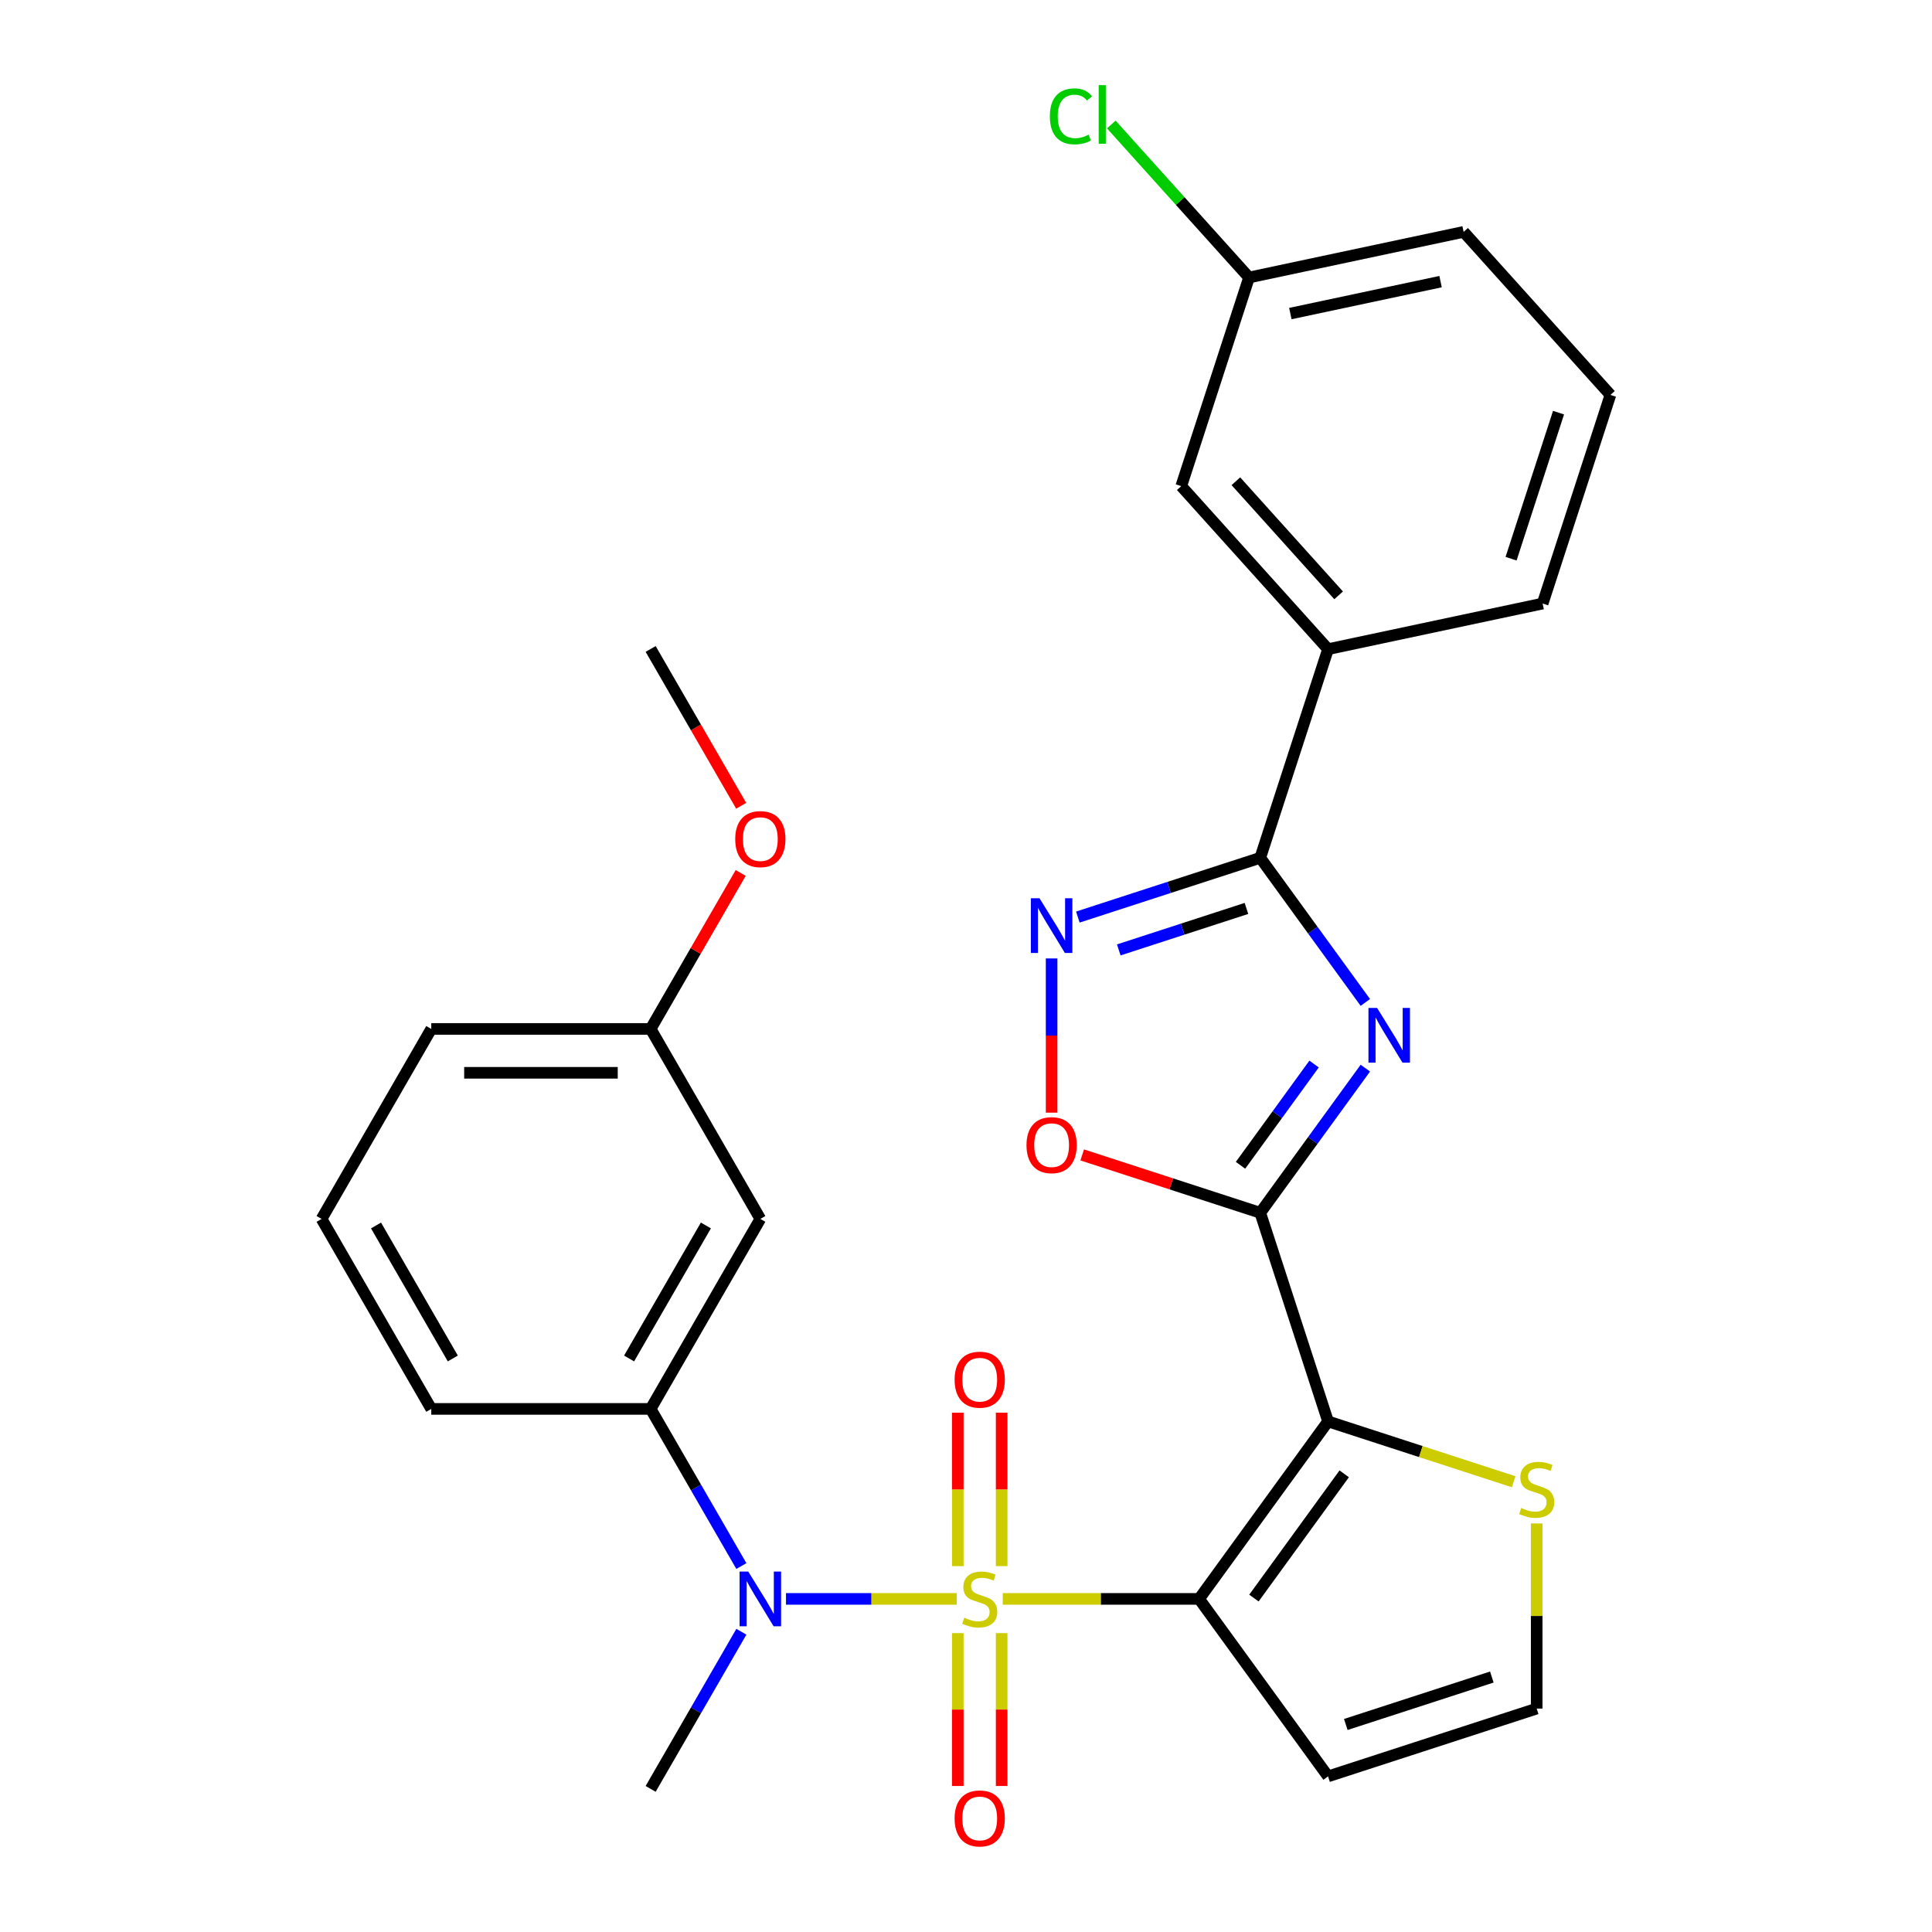 <?xml version='1.0' encoding='iso-8859-1'?>
<svg version='1.1' baseProfile='full'
              xmlns='http://www.w3.org/2000/svg'
                      xmlns:rdkit='http://www.rdkit.org/xml'
                      xmlns:xlink='http://www.w3.org/1999/xlink'
                  xml:space='preserve'
width='1000px' height='1000px' viewBox='0 0 1000 1000'>
<!-- END OF HEADER -->
<rect style='opacity:1.0;fill:#FFFFFF;stroke:none' width='1000' height='1000' x='0' y='0'> </rect>
<path class='bond-0' d='M 519.019,827.588 L 569.835,827.588' style='fill:none;fill-rule:evenodd;stroke:#CCCC00;stroke-width:6px;stroke-linecap:butt;stroke-linejoin:miter;stroke-opacity:1' />
<path class='bond-0' d='M 569.835,827.588 L 620.651,827.588' style='fill:none;fill-rule:evenodd;stroke:#000000;stroke-width:6px;stroke-linecap:butt;stroke-linejoin:miter;stroke-opacity:1' />
<path class='bond-5' d='M 495.181,827.588 L 451.005,827.588' style='fill:none;fill-rule:evenodd;stroke:#CCCC00;stroke-width:6px;stroke-linecap:butt;stroke-linejoin:miter;stroke-opacity:1' />
<path class='bond-5' d='M 451.005,827.588 L 406.829,827.588' style='fill:none;fill-rule:evenodd;stroke:#0000FF;stroke-width:6px;stroke-linecap:butt;stroke-linejoin:miter;stroke-opacity:1' />
<path class='bond-11' d='M 518.455,810.629 L 518.455,770.92' style='fill:none;fill-rule:evenodd;stroke:#CCCC00;stroke-width:6px;stroke-linecap:butt;stroke-linejoin:miter;stroke-opacity:1' />
<path class='bond-11' d='M 518.455,770.92 L 518.455,731.211' style='fill:none;fill-rule:evenodd;stroke:#FF0000;stroke-width:6px;stroke-linecap:butt;stroke-linejoin:miter;stroke-opacity:1' />
<path class='bond-11' d='M 495.745,810.629 L 495.745,770.92' style='fill:none;fill-rule:evenodd;stroke:#CCCC00;stroke-width:6px;stroke-linecap:butt;stroke-linejoin:miter;stroke-opacity:1' />
<path class='bond-11' d='M 495.745,770.92 L 495.745,731.211' style='fill:none;fill-rule:evenodd;stroke:#FF0000;stroke-width:6px;stroke-linecap:butt;stroke-linejoin:miter;stroke-opacity:1' />
<path class='bond-12' d='M 495.745,845.307 L 495.745,884.865' style='fill:none;fill-rule:evenodd;stroke:#CCCC00;stroke-width:6px;stroke-linecap:butt;stroke-linejoin:miter;stroke-opacity:1' />
<path class='bond-12' d='M 495.745,884.865 L 495.745,924.423' style='fill:none;fill-rule:evenodd;stroke:#FF0000;stroke-width:6px;stroke-linecap:butt;stroke-linejoin:miter;stroke-opacity:1' />
<path class='bond-12' d='M 518.455,845.307 L 518.455,884.865' style='fill:none;fill-rule:evenodd;stroke:#CCCC00;stroke-width:6px;stroke-linecap:butt;stroke-linejoin:miter;stroke-opacity:1' />
<path class='bond-12' d='M 518.455,884.865 L 518.455,924.423' style='fill:none;fill-rule:evenodd;stroke:#FF0000;stroke-width:6px;stroke-linecap:butt;stroke-linejoin:miter;stroke-opacity:1' />
<path class='bond-1' d='M 620.651,827.588 L 687.395,735.723' style='fill:none;fill-rule:evenodd;stroke:#000000;stroke-width:6px;stroke-linecap:butt;stroke-linejoin:miter;stroke-opacity:1' />
<path class='bond-1' d='M 649.035,827.157 L 695.756,762.851' style='fill:none;fill-rule:evenodd;stroke:#000000;stroke-width:6px;stroke-linecap:butt;stroke-linejoin:miter;stroke-opacity:1' />
<path class='bond-9' d='M 620.651,827.588 L 687.395,919.453' style='fill:none;fill-rule:evenodd;stroke:#000000;stroke-width:6px;stroke-linecap:butt;stroke-linejoin:miter;stroke-opacity:1' />
<path class='bond-2' d='M 687.395,735.723 L 652.305,627.729' style='fill:none;fill-rule:evenodd;stroke:#000000;stroke-width:6px;stroke-linecap:butt;stroke-linejoin:miter;stroke-opacity:1' />
<path class='bond-8' d='M 687.395,735.723 L 735.432,751.331' style='fill:none;fill-rule:evenodd;stroke:#000000;stroke-width:6px;stroke-linecap:butt;stroke-linejoin:miter;stroke-opacity:1' />
<path class='bond-8' d='M 735.432,751.331 L 783.469,766.94' style='fill:none;fill-rule:evenodd;stroke:#CCCC00;stroke-width:6px;stroke-linecap:butt;stroke-linejoin:miter;stroke-opacity:1' />
<path class='bond-3' d='M 652.305,627.729 L 679.502,590.296' style='fill:none;fill-rule:evenodd;stroke:#000000;stroke-width:6px;stroke-linecap:butt;stroke-linejoin:miter;stroke-opacity:1' />
<path class='bond-3' d='M 679.502,590.296 L 706.699,552.863' style='fill:none;fill-rule:evenodd;stroke:#0000FF;stroke-width:6px;stroke-linecap:butt;stroke-linejoin:miter;stroke-opacity:1' />
<path class='bond-3' d='M 642.091,603.151 L 661.129,576.948' style='fill:none;fill-rule:evenodd;stroke:#000000;stroke-width:6px;stroke-linecap:butt;stroke-linejoin:miter;stroke-opacity:1' />
<path class='bond-3' d='M 661.129,576.948 L 680.167,550.744' style='fill:none;fill-rule:evenodd;stroke:#0000FF;stroke-width:6px;stroke-linecap:butt;stroke-linejoin:miter;stroke-opacity:1' />
<path class='bond-7' d='M 652.305,627.729 L 606.228,612.758' style='fill:none;fill-rule:evenodd;stroke:#000000;stroke-width:6px;stroke-linecap:butt;stroke-linejoin:miter;stroke-opacity:1' />
<path class='bond-7' d='M 606.228,612.758 L 560.151,597.786' style='fill:none;fill-rule:evenodd;stroke:#FF0000;stroke-width:6px;stroke-linecap:butt;stroke-linejoin:miter;stroke-opacity:1' />
<path class='bond-4' d='M 706.699,518.866 L 679.502,481.433' style='fill:none;fill-rule:evenodd;stroke:#0000FF;stroke-width:6px;stroke-linecap:butt;stroke-linejoin:miter;stroke-opacity:1' />
<path class='bond-4' d='M 679.502,481.433 L 652.305,444' style='fill:none;fill-rule:evenodd;stroke:#000000;stroke-width:6px;stroke-linecap:butt;stroke-linejoin:miter;stroke-opacity:1' />
<path class='bond-13' d='M 652.305,444 L 687.395,336.006' style='fill:none;fill-rule:evenodd;stroke:#000000;stroke-width:6px;stroke-linecap:butt;stroke-linejoin:miter;stroke-opacity:1' />
<path class='bond-31' d='M 652.305,444 L 605.098,459.338' style='fill:none;fill-rule:evenodd;stroke:#000000;stroke-width:6px;stroke-linecap:butt;stroke-linejoin:miter;stroke-opacity:1' />
<path class='bond-31' d='M 605.098,459.338 L 557.891,474.677' style='fill:none;fill-rule:evenodd;stroke:#0000FF;stroke-width:6px;stroke-linecap:butt;stroke-linejoin:miter;stroke-opacity:1' />
<path class='bond-31' d='M 645.161,470.2 L 612.116,480.937' style='fill:none;fill-rule:evenodd;stroke:#000000;stroke-width:6px;stroke-linecap:butt;stroke-linejoin:miter;stroke-opacity:1' />
<path class='bond-31' d='M 612.116,480.937 L 579.071,491.674' style='fill:none;fill-rule:evenodd;stroke:#0000FF;stroke-width:6px;stroke-linecap:butt;stroke-linejoin:miter;stroke-opacity:1' />
<path class='bond-10' d='M 383.734,810.589 L 360.254,769.919' style='fill:none;fill-rule:evenodd;stroke:#0000FF;stroke-width:6px;stroke-linecap:butt;stroke-linejoin:miter;stroke-opacity:1' />
<path class='bond-10' d='M 360.254,769.919 L 336.773,729.25' style='fill:none;fill-rule:evenodd;stroke:#000000;stroke-width:6px;stroke-linecap:butt;stroke-linejoin:miter;stroke-opacity:1' />
<path class='bond-20' d='M 383.734,844.587 L 360.254,885.256' style='fill:none;fill-rule:evenodd;stroke:#0000FF;stroke-width:6px;stroke-linecap:butt;stroke-linejoin:miter;stroke-opacity:1' />
<path class='bond-20' d='M 360.254,885.256 L 336.773,925.926' style='fill:none;fill-rule:evenodd;stroke:#000000;stroke-width:6px;stroke-linecap:butt;stroke-linejoin:miter;stroke-opacity:1' />
<path class='bond-6' d='M 544.312,496.088 L 544.312,535.997' style='fill:none;fill-rule:evenodd;stroke:#0000FF;stroke-width:6px;stroke-linecap:butt;stroke-linejoin:miter;stroke-opacity:1' />
<path class='bond-6' d='M 544.312,535.997 L 544.312,575.906' style='fill:none;fill-rule:evenodd;stroke:#FF0000;stroke-width:6px;stroke-linecap:butt;stroke-linejoin:miter;stroke-opacity:1' />
<path class='bond-29' d='M 795.388,788.531 L 795.388,836.447' style='fill:none;fill-rule:evenodd;stroke:#CCCC00;stroke-width:6px;stroke-linecap:butt;stroke-linejoin:miter;stroke-opacity:1' />
<path class='bond-29' d='M 795.388,836.447 L 795.388,884.363' style='fill:none;fill-rule:evenodd;stroke:#000000;stroke-width:6px;stroke-linecap:butt;stroke-linejoin:miter;stroke-opacity:1' />
<path class='bond-14' d='M 687.395,919.453 L 795.388,884.363' style='fill:none;fill-rule:evenodd;stroke:#000000;stroke-width:6px;stroke-linecap:butt;stroke-linejoin:miter;stroke-opacity:1' />
<path class='bond-14' d='M 696.576,892.59 L 772.171,868.028' style='fill:none;fill-rule:evenodd;stroke:#000000;stroke-width:6px;stroke-linecap:butt;stroke-linejoin:miter;stroke-opacity:1' />
<path class='bond-15' d='M 336.773,729.25 L 393.549,630.911' style='fill:none;fill-rule:evenodd;stroke:#000000;stroke-width:6px;stroke-linecap:butt;stroke-linejoin:miter;stroke-opacity:1' />
<path class='bond-15' d='M 325.622,703.144 L 365.365,634.307' style='fill:none;fill-rule:evenodd;stroke:#000000;stroke-width:6px;stroke-linecap:butt;stroke-linejoin:miter;stroke-opacity:1' />
<path class='bond-21' d='M 336.773,729.25 L 223.222,729.25' style='fill:none;fill-rule:evenodd;stroke:#000000;stroke-width:6px;stroke-linecap:butt;stroke-linejoin:miter;stroke-opacity:1' />
<path class='bond-16' d='M 687.395,336.006 L 611.414,251.621' style='fill:none;fill-rule:evenodd;stroke:#000000;stroke-width:6px;stroke-linecap:butt;stroke-linejoin:miter;stroke-opacity:1' />
<path class='bond-16' d='M 692.875,308.152 L 639.688,249.083' style='fill:none;fill-rule:evenodd;stroke:#000000;stroke-width:6px;stroke-linecap:butt;stroke-linejoin:miter;stroke-opacity:1' />
<path class='bond-23' d='M 687.395,336.006 L 798.464,312.397' style='fill:none;fill-rule:evenodd;stroke:#000000;stroke-width:6px;stroke-linecap:butt;stroke-linejoin:miter;stroke-opacity:1' />
<path class='bond-17' d='M 393.549,630.911 L 336.773,532.573' style='fill:none;fill-rule:evenodd;stroke:#000000;stroke-width:6px;stroke-linecap:butt;stroke-linejoin:miter;stroke-opacity:1' />
<path class='bond-18' d='M 611.414,251.621 L 646.503,143.628' style='fill:none;fill-rule:evenodd;stroke:#000000;stroke-width:6px;stroke-linecap:butt;stroke-linejoin:miter;stroke-opacity:1' />
<path class='bond-22' d='M 336.773,532.573 L 360.08,492.203' style='fill:none;fill-rule:evenodd;stroke:#000000;stroke-width:6px;stroke-linecap:butt;stroke-linejoin:miter;stroke-opacity:1' />
<path class='bond-22' d='M 360.08,492.203 L 383.388,451.834' style='fill:none;fill-rule:evenodd;stroke:#FF0000;stroke-width:6px;stroke-linecap:butt;stroke-linejoin:miter;stroke-opacity:1' />
<path class='bond-30' d='M 336.773,532.573 L 223.222,532.573' style='fill:none;fill-rule:evenodd;stroke:#000000;stroke-width:6px;stroke-linecap:butt;stroke-linejoin:miter;stroke-opacity:1' />
<path class='bond-30' d='M 319.74,555.283 L 240.255,555.283' style='fill:none;fill-rule:evenodd;stroke:#000000;stroke-width:6px;stroke-linecap:butt;stroke-linejoin:miter;stroke-opacity:1' />
<path class='bond-19' d='M 646.503,143.628 L 610.852,104.033' style='fill:none;fill-rule:evenodd;stroke:#000000;stroke-width:6px;stroke-linecap:butt;stroke-linejoin:miter;stroke-opacity:1' />
<path class='bond-19' d='M 610.852,104.033 L 575.202,64.439' style='fill:none;fill-rule:evenodd;stroke:#00CC00;stroke-width:6px;stroke-linecap:butt;stroke-linejoin:miter;stroke-opacity:1' />
<path class='bond-32' d='M 646.503,143.628 L 757.573,120.019' style='fill:none;fill-rule:evenodd;stroke:#000000;stroke-width:6px;stroke-linecap:butt;stroke-linejoin:miter;stroke-opacity:1' />
<path class='bond-32' d='M 667.886,162.3 L 745.634,145.774' style='fill:none;fill-rule:evenodd;stroke:#000000;stroke-width:6px;stroke-linecap:butt;stroke-linejoin:miter;stroke-opacity:1' />
<path class='bond-24' d='M 223.222,729.25 L 166.446,630.911' style='fill:none;fill-rule:evenodd;stroke:#000000;stroke-width:6px;stroke-linecap:butt;stroke-linejoin:miter;stroke-opacity:1' />
<path class='bond-24' d='M 234.373,703.144 L 194.63,634.307' style='fill:none;fill-rule:evenodd;stroke:#000000;stroke-width:6px;stroke-linecap:butt;stroke-linejoin:miter;stroke-opacity:1' />
<path class='bond-28' d='M 383.642,417.076 L 360.208,376.486' style='fill:none;fill-rule:evenodd;stroke:#FF0000;stroke-width:6px;stroke-linecap:butt;stroke-linejoin:miter;stroke-opacity:1' />
<path class='bond-28' d='M 360.208,376.486 L 336.773,335.897' style='fill:none;fill-rule:evenodd;stroke:#000000;stroke-width:6px;stroke-linecap:butt;stroke-linejoin:miter;stroke-opacity:1' />
<path class='bond-25' d='M 798.464,312.397 L 833.554,204.404' style='fill:none;fill-rule:evenodd;stroke:#000000;stroke-width:6px;stroke-linecap:butt;stroke-linejoin:miter;stroke-opacity:1' />
<path class='bond-25' d='M 782.129,289.181 L 806.692,213.585' style='fill:none;fill-rule:evenodd;stroke:#000000;stroke-width:6px;stroke-linecap:butt;stroke-linejoin:miter;stroke-opacity:1' />
<path class='bond-26' d='M 166.446,630.911 L 223.222,532.573' style='fill:none;fill-rule:evenodd;stroke:#000000;stroke-width:6px;stroke-linecap:butt;stroke-linejoin:miter;stroke-opacity:1' />
<path class='bond-27' d='M 833.554,204.404 L 757.573,120.019' style='fill:none;fill-rule:evenodd;stroke:#000000;stroke-width:6px;stroke-linecap:butt;stroke-linejoin:miter;stroke-opacity:1' />
<path  class='atom-0' d='M 499.1 837.308
Q 499.42 837.428, 500.74 837.988
Q 502.06 838.548, 503.5 838.908
Q 504.98 839.228, 506.42 839.228
Q 509.1 839.228, 510.66 837.948
Q 512.22 836.628, 512.22 834.348
Q 512.22 832.788, 511.42 831.828
Q 510.66 830.868, 509.46 830.348
Q 508.26 829.828, 506.26 829.228
Q 503.74 828.468, 502.22 827.748
Q 500.74 827.028, 499.66 825.508
Q 498.62 823.988, 498.62 821.428
Q 498.62 817.868, 501.02 815.668
Q 503.46 813.468, 508.26 813.468
Q 511.54 813.468, 515.26 815.028
L 514.34 818.108
Q 510.94 816.708, 508.38 816.708
Q 505.62 816.708, 504.1 817.868
Q 502.58 818.988, 502.62 820.948
Q 502.62 822.468, 503.38 823.388
Q 504.18 824.308, 505.3 824.828
Q 506.46 825.348, 508.38 825.948
Q 510.94 826.748, 512.46 827.548
Q 513.98 828.348, 515.06 829.988
Q 516.18 831.588, 516.18 834.348
Q 516.18 838.268, 513.54 840.388
Q 510.94 842.468, 506.58 842.468
Q 504.06 842.468, 502.14 841.908
Q 500.26 841.388, 498.02 840.468
L 499.1 837.308
' fill='#CCCC00'/>
<path  class='atom-4' d='M 712.789 521.705
L 722.069 536.705
Q 722.989 538.185, 724.469 540.865
Q 725.949 543.545, 726.029 543.705
L 726.029 521.705
L 729.789 521.705
L 729.789 550.025
L 725.909 550.025
L 715.949 533.625
Q 714.789 531.705, 713.549 529.505
Q 712.349 527.305, 711.989 526.625
L 711.989 550.025
L 708.309 550.025
L 708.309 521.705
L 712.789 521.705
' fill='#0000FF'/>
<path  class='atom-6' d='M 387.289 813.428
L 396.569 828.428
Q 397.489 829.908, 398.969 832.588
Q 400.449 835.268, 400.529 835.428
L 400.529 813.428
L 404.289 813.428
L 404.289 841.748
L 400.409 841.748
L 390.449 825.348
Q 389.289 823.428, 388.049 821.228
Q 386.849 819.028, 386.489 818.348
L 386.489 841.748
L 382.809 841.748
L 382.809 813.428
L 387.289 813.428
' fill='#0000FF'/>
<path  class='atom-7' d='M 538.052 464.929
L 547.332 479.929
Q 548.252 481.409, 549.732 484.089
Q 551.212 486.769, 551.292 486.929
L 551.292 464.929
L 555.052 464.929
L 555.052 493.249
L 551.172 493.249
L 541.212 476.849
Q 540.052 474.929, 538.812 472.729
Q 537.612 470.529, 537.252 469.849
L 537.252 493.249
L 533.572 493.249
L 533.572 464.929
L 538.052 464.929
' fill='#0000FF'/>
<path  class='atom-8' d='M 531.312 592.72
Q 531.312 585.92, 534.672 582.12
Q 538.032 578.32, 544.312 578.32
Q 550.592 578.32, 553.952 582.12
Q 557.312 585.92, 557.312 592.72
Q 557.312 599.6, 553.912 603.52
Q 550.512 607.4, 544.312 607.4
Q 538.072 607.4, 534.672 603.52
Q 531.312 599.64, 531.312 592.72
M 544.312 604.2
Q 548.632 604.2, 550.952 601.32
Q 553.312 598.4, 553.312 592.72
Q 553.312 587.16, 550.952 584.36
Q 548.632 581.52, 544.312 581.52
Q 539.992 581.52, 537.632 584.32
Q 535.312 587.12, 535.312 592.72
Q 535.312 598.44, 537.632 601.32
Q 539.992 604.2, 544.312 604.2
' fill='#FF0000'/>
<path  class='atom-9' d='M 787.388 780.532
Q 787.708 780.652, 789.028 781.212
Q 790.348 781.772, 791.788 782.132
Q 793.268 782.452, 794.708 782.452
Q 797.388 782.452, 798.948 781.172
Q 800.508 779.852, 800.508 777.572
Q 800.508 776.012, 799.708 775.052
Q 798.948 774.092, 797.748 773.572
Q 796.548 773.052, 794.548 772.452
Q 792.028 771.692, 790.508 770.972
Q 789.028 770.252, 787.948 768.732
Q 786.908 767.212, 786.908 764.652
Q 786.908 761.092, 789.308 758.892
Q 791.748 756.692, 796.548 756.692
Q 799.828 756.692, 803.548 758.252
L 802.628 761.332
Q 799.228 759.932, 796.668 759.932
Q 793.908 759.932, 792.388 761.092
Q 790.868 762.212, 790.908 764.172
Q 790.908 765.692, 791.668 766.612
Q 792.468 767.532, 793.588 768.052
Q 794.748 768.572, 796.668 769.172
Q 799.228 769.972, 800.748 770.772
Q 802.268 771.572, 803.348 773.212
Q 804.468 774.812, 804.468 777.572
Q 804.468 781.492, 801.828 783.612
Q 799.228 785.692, 794.868 785.692
Q 792.348 785.692, 790.428 785.132
Q 788.548 784.612, 786.308 783.692
L 787.388 780.532
' fill='#CCCC00'/>
<path  class='atom-12' d='M 494.1 714.117
Q 494.1 707.317, 497.46 703.517
Q 500.82 699.717, 507.1 699.717
Q 513.38 699.717, 516.74 703.517
Q 520.1 707.317, 520.1 714.117
Q 520.1 720.997, 516.7 724.917
Q 513.3 728.797, 507.1 728.797
Q 500.86 728.797, 497.46 724.917
Q 494.1 721.037, 494.1 714.117
M 507.1 725.597
Q 511.42 725.597, 513.74 722.717
Q 516.1 719.797, 516.1 714.117
Q 516.1 708.557, 513.74 705.757
Q 511.42 702.917, 507.1 702.917
Q 502.78 702.917, 500.42 705.717
Q 498.1 708.517, 498.1 714.117
Q 498.1 719.837, 500.42 722.717
Q 502.78 725.597, 507.1 725.597
' fill='#FF0000'/>
<path  class='atom-13' d='M 494.1 941.219
Q 494.1 934.419, 497.46 930.619
Q 500.82 926.819, 507.1 926.819
Q 513.38 926.819, 516.74 930.619
Q 520.1 934.419, 520.1 941.219
Q 520.1 948.099, 516.7 952.019
Q 513.3 955.899, 507.1 955.899
Q 500.86 955.899, 497.46 952.019
Q 494.1 948.139, 494.1 941.219
M 507.1 952.699
Q 511.42 952.699, 513.74 949.819
Q 516.1 946.899, 516.1 941.219
Q 516.1 935.659, 513.74 932.859
Q 511.42 930.019, 507.1 930.019
Q 502.78 930.019, 500.42 932.819
Q 498.1 935.619, 498.1 941.219
Q 498.1 946.939, 500.42 949.819
Q 502.78 952.699, 507.1 952.699
' fill='#FF0000'/>
<path  class='atom-20' d='M 543.403 60.222
Q 543.403 53.182, 546.683 49.502
Q 550.003 45.782, 556.283 45.782
Q 562.123 45.782, 565.243 49.903
L 562.603 52.062
Q 560.323 49.062, 556.283 49.062
Q 552.003 49.062, 549.723 51.943
Q 547.483 54.782, 547.483 60.222
Q 547.483 65.823, 549.803 68.703
Q 552.163 71.582, 556.723 71.582
Q 559.843 71.582, 563.483 69.703
L 564.603 72.703
Q 563.123 73.662, 560.883 74.222
Q 558.643 74.782, 556.163 74.782
Q 550.003 74.782, 546.683 71.022
Q 543.403 67.263, 543.403 60.222
' fill='#00CC00'/>
<path  class='atom-20' d='M 568.683 44.062
L 572.363 44.062
L 572.363 74.422
L 568.683 74.422
L 568.683 44.062
' fill='#00CC00'/>
<path  class='atom-23' d='M 380.549 434.315
Q 380.549 427.515, 383.909 423.715
Q 387.269 419.915, 393.549 419.915
Q 399.829 419.915, 403.189 423.715
Q 406.549 427.515, 406.549 434.315
Q 406.549 441.195, 403.149 445.115
Q 399.749 448.995, 393.549 448.995
Q 387.309 448.995, 383.909 445.115
Q 380.549 441.235, 380.549 434.315
M 393.549 445.795
Q 397.869 445.795, 400.189 442.915
Q 402.549 439.995, 402.549 434.315
Q 402.549 428.755, 400.189 425.955
Q 397.869 423.115, 393.549 423.115
Q 389.229 423.115, 386.869 425.915
Q 384.549 428.715, 384.549 434.315
Q 384.549 440.035, 386.869 442.915
Q 389.229 445.795, 393.549 445.795
' fill='#FF0000'/>
</svg>
